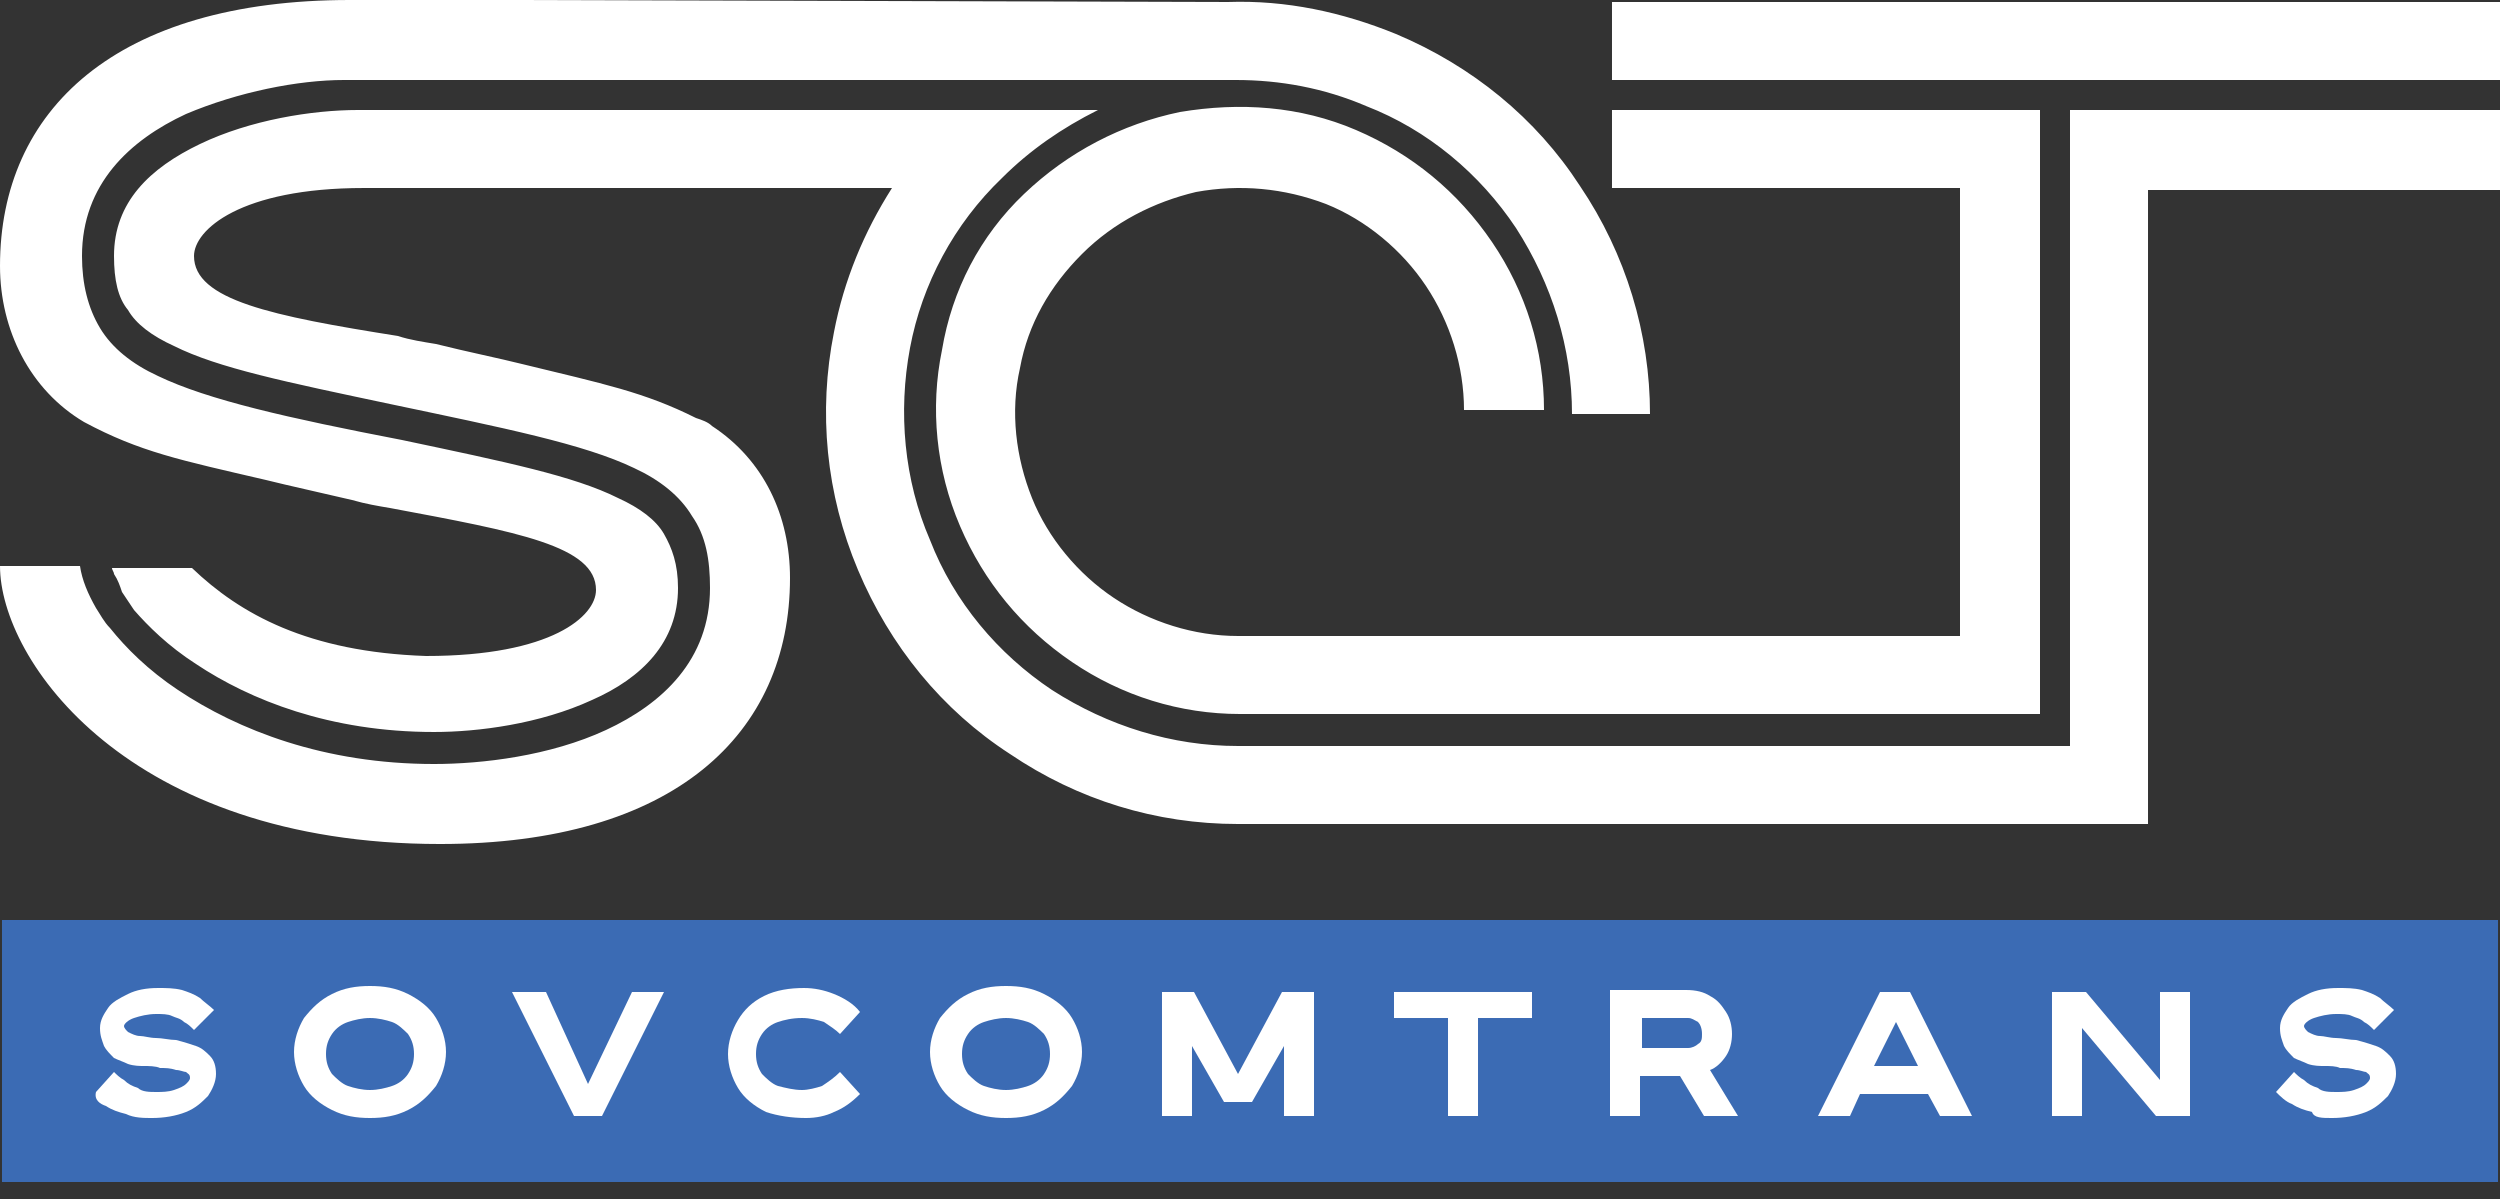 <?xml version="1.0" encoding="UTF-8"?> <svg xmlns="http://www.w3.org/2000/svg" width="123" height="59" viewBox="0 0 123 59" fill="none"><rect x="0" y="0" width="123" height="59" fill="#333333" stroke="none"/> <path d="M0.098 45.264H122.902V58.154H0.098V45.264Z" fill="#3B6BB4"></path> <path d="M7.478 55.006C8.069 55.006 8.659 54.907 9.151 54.71C9.643 54.514 9.938 54.218 10.234 53.923C10.43 53.628 10.627 53.234 10.627 52.841C10.627 52.447 10.529 52.152 10.332 51.955C10.135 51.758 9.938 51.562 9.643 51.463C9.348 51.365 9.053 51.266 8.659 51.168C8.364 51.168 7.97 51.07 7.675 51.07C7.38 51.07 7.085 50.971 6.888 50.971C6.691 50.971 6.494 50.873 6.298 50.774C6.199 50.676 6.101 50.578 6.101 50.479C6.101 50.381 6.298 50.184 6.593 50.086C6.888 49.987 7.282 49.889 7.675 49.889C7.97 49.889 8.266 49.889 8.462 49.987C8.659 50.086 8.856 50.086 9.053 50.282C9.25 50.381 9.348 50.479 9.545 50.676L10.529 49.692C10.332 49.495 10.037 49.298 9.84 49.102C9.545 48.905 9.25 48.806 8.954 48.708C8.561 48.61 8.167 48.61 7.774 48.61C7.183 48.61 6.691 48.708 6.298 48.905C5.904 49.102 5.51 49.298 5.314 49.594C5.117 49.889 4.92 50.184 4.92 50.578C4.92 50.971 5.018 51.168 5.117 51.463C5.215 51.66 5.412 51.857 5.609 52.054C5.806 52.152 6.101 52.25 6.298 52.349C6.593 52.447 6.888 52.447 7.085 52.447C7.282 52.447 7.675 52.447 7.872 52.546C8.167 52.546 8.364 52.546 8.659 52.644C8.856 52.644 9.053 52.742 9.151 52.742C9.25 52.841 9.348 52.841 9.348 53.038C9.348 53.136 9.25 53.234 9.151 53.333C9.053 53.431 8.856 53.53 8.561 53.628C8.266 53.726 7.97 53.726 7.675 53.726C7.38 53.726 6.986 53.726 6.79 53.53C6.494 53.431 6.298 53.333 6.101 53.136C5.904 53.038 5.707 52.841 5.609 52.742L4.723 53.726C4.625 54.12 4.92 54.317 5.215 54.415C5.51 54.612 5.806 54.71 6.199 54.809C6.593 55.006 7.085 55.006 7.478 55.006Z" fill="white"></path> <path d="M18.204 55.006C18.893 55.006 19.483 54.907 20.074 54.612C20.664 54.317 21.058 53.923 21.451 53.431C21.746 52.939 21.943 52.349 21.943 51.758C21.943 51.168 21.746 50.578 21.451 50.086C21.156 49.594 20.664 49.2 20.074 48.905C19.483 48.61 18.893 48.511 18.204 48.511C17.515 48.511 16.925 48.61 16.334 48.905C15.744 49.2 15.35 49.594 14.957 50.086C14.662 50.578 14.465 51.168 14.465 51.758C14.465 52.349 14.662 52.939 14.957 53.431C15.252 53.923 15.744 54.317 16.334 54.612C16.925 54.907 17.515 55.006 18.204 55.006ZM18.204 53.628C17.81 53.628 17.417 53.53 17.122 53.431C16.826 53.333 16.531 53.038 16.334 52.841C16.138 52.546 16.039 52.25 16.039 51.857C16.039 51.463 16.138 51.168 16.334 50.873C16.531 50.578 16.826 50.381 17.122 50.282C17.417 50.184 17.81 50.086 18.204 50.086C18.598 50.086 18.991 50.184 19.286 50.282C19.582 50.381 19.877 50.676 20.074 50.873C20.27 51.168 20.369 51.463 20.369 51.857C20.369 52.25 20.27 52.546 20.074 52.841C19.877 53.136 19.582 53.333 19.286 53.431C18.991 53.53 18.598 53.628 18.204 53.628Z" fill="white"></path> <path d="M29.618 54.907L32.669 48.806H31.094L28.93 53.333L26.863 48.806H25.19L28.241 54.907H29.618Z" fill="white"></path> <path d="M39.655 55.006C40.147 55.006 40.639 54.907 41.033 54.71C41.525 54.514 41.918 54.218 42.312 53.825L41.328 52.742C41.033 53.038 40.738 53.234 40.442 53.431C40.147 53.53 39.754 53.628 39.458 53.628C39.065 53.628 38.671 53.53 38.278 53.431C37.982 53.333 37.687 53.038 37.49 52.841C37.294 52.546 37.195 52.25 37.195 51.857C37.195 51.463 37.294 51.168 37.49 50.873C37.687 50.578 37.982 50.381 38.278 50.282C38.573 50.184 38.966 50.086 39.458 50.086C39.852 50.086 40.246 50.184 40.541 50.282C40.836 50.479 41.131 50.676 41.328 50.873L42.312 49.79C42.017 49.397 41.525 49.102 41.033 48.905C40.541 48.708 40.049 48.61 39.557 48.61C38.868 48.61 38.179 48.708 37.589 49.003C36.998 49.298 36.605 49.692 36.31 50.184C36.014 50.676 35.818 51.266 35.818 51.857C35.818 52.447 36.014 53.038 36.31 53.53C36.605 54.022 37.097 54.415 37.687 54.71C38.278 54.907 38.966 55.006 39.655 55.006Z" fill="white"></path> <path d="M49.495 55.006C50.184 55.006 50.774 54.907 51.365 54.612C51.955 54.317 52.349 53.923 52.742 53.431C53.038 52.939 53.234 52.349 53.234 51.758C53.234 51.168 53.038 50.578 52.742 50.086C52.447 49.594 51.955 49.2 51.365 48.905C50.774 48.61 50.184 48.511 49.495 48.511C48.806 48.511 48.216 48.61 47.626 48.905C47.035 49.2 46.642 49.594 46.248 50.086C45.953 50.578 45.756 51.168 45.756 51.758C45.756 52.349 45.953 52.939 46.248 53.431C46.543 53.923 47.035 54.317 47.626 54.612C48.216 54.907 48.806 55.006 49.495 55.006ZM49.495 53.628C49.102 53.628 48.708 53.53 48.413 53.431C48.118 53.333 47.822 53.038 47.626 52.841C47.429 52.546 47.33 52.25 47.33 51.857C47.33 51.463 47.429 51.168 47.626 50.873C47.822 50.578 48.118 50.381 48.413 50.282C48.708 50.184 49.102 50.086 49.495 50.086C49.889 50.086 50.282 50.184 50.578 50.282C50.873 50.381 51.168 50.676 51.365 50.873C51.562 51.168 51.66 51.463 51.66 51.857C51.66 52.25 51.562 52.546 51.365 52.841C51.168 53.136 50.873 53.333 50.578 53.431C50.282 53.53 49.889 53.628 49.495 53.628Z" fill="white"></path> <path d="M64.649 54.907V48.806H63.074L60.91 52.841L58.745 48.806H57.17V54.907H58.646V51.463L60.221 54.218H61.598L63.173 51.463V54.907H64.649Z" fill="white"></path> <path d="M72.718 54.907V50.086H75.374V48.806H68.585V50.086H71.242V54.907H72.718Z" fill="white"></path> <path d="M84.132 52.644C84.427 52.546 84.722 52.25 84.919 51.955C85.116 51.66 85.214 51.266 85.214 50.873C85.214 50.479 85.116 50.086 84.919 49.79C84.722 49.495 84.526 49.2 84.132 49.003C83.837 48.806 83.443 48.708 82.951 48.708H79.212V49.79V50.086V51.562V52.939V54.907H80.688V52.939H82.656L83.837 54.907H85.51L84.132 52.644ZM83.542 51.365C83.443 51.463 83.246 51.562 83.05 51.562H80.786V50.086H83.05C83.246 50.086 83.345 50.184 83.542 50.282C83.64 50.381 83.738 50.578 83.738 50.873C83.738 51.07 83.738 51.266 83.542 51.365Z" fill="white"></path> <path d="M107.748 54.907V48.806H106.272V53.136L102.631 48.806H100.958V54.907H102.434V50.578L106.075 54.907H107.748Z" fill="white"></path> <path d="M114.734 55.006C115.325 55.006 115.915 54.907 116.407 54.71C116.899 54.514 117.194 54.218 117.49 53.923C117.686 53.628 117.883 53.234 117.883 52.841C117.883 52.447 117.785 52.152 117.588 51.955C117.391 51.758 117.194 51.562 116.899 51.463C116.604 51.365 116.309 51.266 115.915 51.168C115.62 51.168 115.226 51.07 114.931 51.07C114.636 51.07 114.341 50.971 114.144 50.971C113.947 50.971 113.75 50.873 113.554 50.774C113.455 50.676 113.357 50.578 113.357 50.479C113.357 50.381 113.554 50.184 113.849 50.086C114.144 49.987 114.538 49.889 114.931 49.889C115.226 49.889 115.522 49.889 115.718 49.987C115.915 50.086 116.112 50.086 116.309 50.282C116.506 50.381 116.604 50.479 116.801 50.676L117.785 49.692C117.588 49.495 117.293 49.298 117.096 49.102C116.801 48.905 116.506 48.806 116.21 48.708C115.817 48.61 115.423 48.61 115.03 48.61C114.439 48.61 113.947 48.708 113.554 48.905C113.16 49.102 112.766 49.298 112.57 49.594C112.373 49.889 112.176 50.184 112.176 50.578C112.176 50.971 112.274 51.168 112.373 51.463C112.471 51.66 112.668 51.857 112.865 52.054C113.062 52.152 113.357 52.25 113.554 52.349C113.849 52.447 114.144 52.447 114.341 52.447C114.636 52.447 114.931 52.447 115.128 52.546C115.423 52.546 115.62 52.546 115.915 52.644C116.112 52.644 116.309 52.742 116.407 52.742C116.506 52.841 116.604 52.841 116.604 53.038C116.604 53.136 116.506 53.234 116.407 53.333C116.309 53.431 116.112 53.53 115.817 53.628C115.522 53.726 115.226 53.726 114.931 53.726C114.636 53.726 114.242 53.726 114.046 53.53C113.75 53.431 113.554 53.333 113.357 53.136C113.16 53.038 112.963 52.841 112.865 52.742L111.979 53.726C112.176 53.923 112.471 54.218 112.766 54.317C113.062 54.514 113.357 54.612 113.75 54.71C113.849 55.006 114.242 55.006 114.734 55.006Z" fill="white"></path> <path d="M95.448 54.907H97.022L93.972 48.806H92.496L89.446 54.907H91.02L91.512 53.825H94.858L95.448 54.907ZM92.201 52.447L93.283 50.282L94.366 52.447H92.201Z" fill="white"></path> <path d="M0 13.087C0 5.412 5.707 0 17.22 0H25.682L60.418 0.098C63.271 0 66.026 0.59 68.683 1.673C72.422 3.247 75.571 5.806 77.736 9.151C79.999 12.497 81.18 16.433 81.18 20.369H77.342C77.342 17.122 76.358 13.973 74.587 11.218C72.816 8.561 70.258 6.396 67.207 5.215C65.141 4.33 62.976 3.936 60.811 3.936H49.003H24.305H17.22C17.122 3.936 17.023 3.936 16.925 3.936C14.662 3.936 11.71 4.526 9.151 5.609C6.396 6.888 4.034 9.053 4.034 12.595C4.034 13.973 4.33 15.154 4.92 16.138C5.51 17.122 6.494 17.909 7.774 18.499C10.234 19.68 14.17 20.566 19.778 21.648C24.895 22.73 28.241 23.419 30.406 24.502C31.488 24.994 32.275 25.584 32.669 26.273C33.062 26.962 33.358 27.749 33.358 28.93C33.358 31.586 31.586 33.358 29.126 34.44C26.568 35.621 23.518 36.014 21.353 36.014C16.236 36.014 12.3 34.44 9.643 32.669C8.266 31.783 7.282 30.799 6.593 30.012C6.396 29.717 6.199 29.422 6.002 29.126C5.904 28.831 5.806 28.536 5.609 28.241C5.609 28.142 5.51 28.044 5.51 27.946H9.446C11.808 30.209 15.154 32.078 20.959 32.275C27.158 32.275 29.323 30.307 29.323 29.028C29.323 26.863 25.486 26.174 19.188 24.994C18.598 24.895 18.007 24.797 17.318 24.6C15.646 24.206 14.268 23.911 13.087 23.616C8.856 22.632 6.888 22.238 4.133 20.762C1.476 19.188 0 16.236 0 13.087ZM79.31 0.098V3.936H123V0.098H79.31ZM96.432 31.291H60.91C58.745 31.291 56.58 30.602 54.809 29.422C53.038 28.241 51.562 26.47 50.774 24.502C49.987 22.534 49.692 20.27 50.184 18.106C50.578 15.941 51.66 14.071 53.234 12.497C54.809 10.922 56.777 9.938 58.843 9.446C61.008 9.053 63.173 9.25 65.239 10.037C67.207 10.824 68.978 12.3 70.159 14.071C71.34 15.842 72.029 18.007 72.029 20.172H75.965C75.965 17.22 75.079 14.366 73.406 11.906C71.734 9.446 69.47 7.577 66.715 6.396C63.96 5.215 61.008 5.018 58.056 5.51C55.202 6.101 52.546 7.478 50.381 9.545C48.216 11.611 46.838 14.268 46.346 17.22C45.756 20.074 46.051 23.124 47.232 25.879C48.413 28.634 50.282 30.898 52.742 32.57C55.202 34.243 58.056 35.129 61.008 35.129H100.368V34.834V31.193V5.412H99.876H96.432H79.31V9.25H96.432V31.291ZM102.631 5.412H101.844V36.703H60.91C57.662 36.703 54.514 35.719 51.758 33.948C49.102 32.177 46.937 29.618 45.756 26.568C44.477 23.616 44.182 20.27 44.772 17.122C45.362 13.973 46.937 11.021 49.298 8.758C50.676 7.38 52.25 6.298 54.022 5.412H47.134H17.81C17.712 5.412 17.712 5.412 17.614 5.412C15.35 5.412 12.3 5.904 9.84 7.085C7.38 8.266 5.609 9.938 5.609 12.595C5.609 13.776 5.806 14.662 6.298 15.252C6.691 15.941 7.478 16.531 8.561 17.023C10.726 18.106 14.071 18.794 19.188 19.877C24.797 21.058 28.733 21.845 31.193 23.026C32.472 23.616 33.456 24.403 34.046 25.387C34.735 26.371 34.932 27.552 34.932 28.93C34.932 32.472 32.57 34.637 29.815 35.916C27.06 37.195 23.714 37.589 21.353 37.589C15.941 37.589 11.71 35.916 8.758 33.948C7.282 32.964 6.199 31.882 5.412 30.898C5.117 30.602 4.92 30.209 4.723 29.914C4.33 29.225 4.034 28.536 3.936 27.847H0C0 32.472 6.298 41.525 21.648 41.525C33.161 41.525 38.868 36.113 38.868 28.438C38.868 25.387 37.589 22.632 35.03 20.959C34.834 20.762 34.538 20.664 34.243 20.566C31.685 19.286 29.717 18.893 25.682 17.909C24.502 17.614 23.026 17.318 21.451 16.925C20.861 16.826 20.172 16.728 19.582 16.531C13.382 15.547 9.545 14.76 9.545 12.595C9.545 11.316 11.808 9.25 17.909 9.25C18.401 9.25 18.794 9.25 19.188 9.25H25.092H43.886C42.509 11.414 41.525 13.776 41.033 16.334C40.246 20.27 40.639 24.305 42.214 28.044C43.788 31.783 46.346 34.932 49.692 37.097C53.038 39.36 56.875 40.541 60.91 40.541H105.682V36.703V9.348H123V5.412H105.682H102.631Z" fill="white"></path> </svg> 